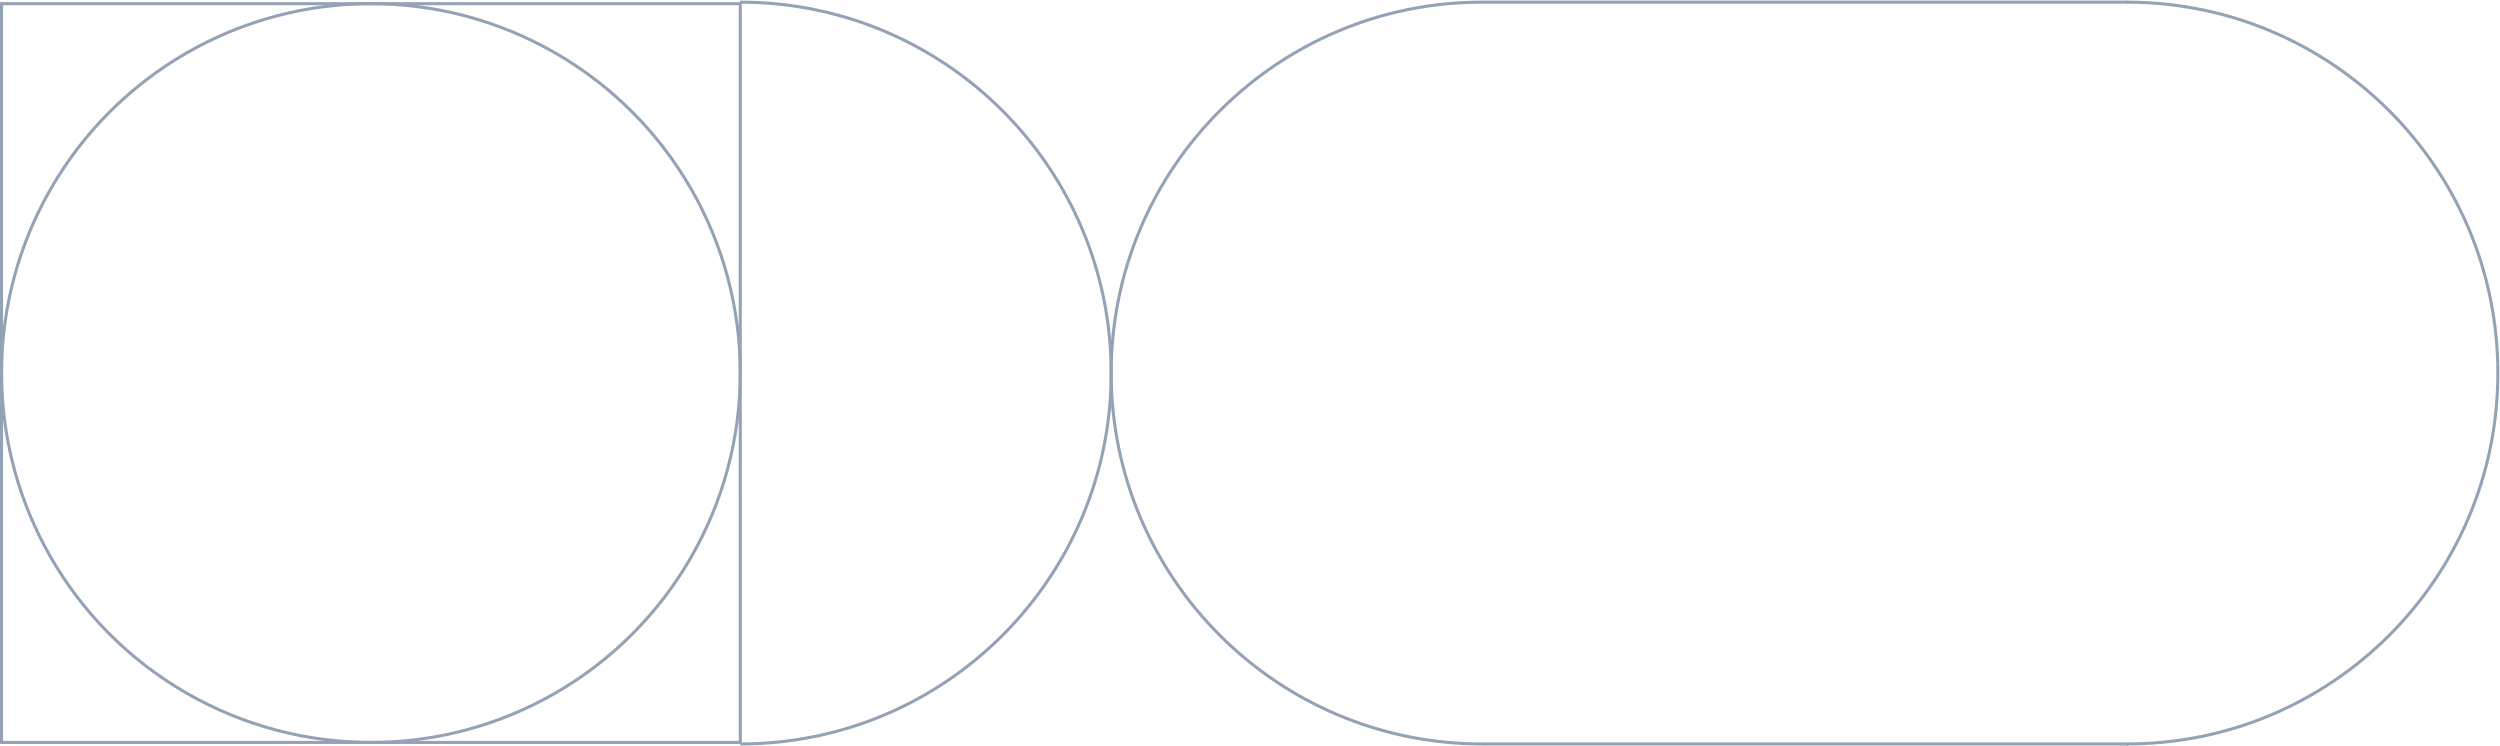 <?xml version="1.0" encoding="UTF-8"?>
<svg xmlns="http://www.w3.org/2000/svg" width="1163" height="347" viewBox="0 0 1163 347" fill="none">
  <circle cx="172.546" cy="173.546" r="171.83" stroke="#94A2B5" stroke-width="1.432"></circle>
  <path d="M344.376 346.092C439.67 346.092 516.922 268.84 516.922 173.546C516.922 78.251 439.67 1 344.376 1" stroke="#94A2B5" stroke-width="1.432"></path>
  <path d="M989.454 346.092C1084.75 346.092 1162 268.84 1162 173.546C1162 78.251 1084.75 1 989.454 1" stroke="#94A2B5" stroke-width="1.432"></path>
  <rect x="0.716" y="1.716" width="343.66" height="343.66" stroke="#94A2B5" stroke-width="1.432"></rect>
  <path d="M990.17 346.092L689.468 346.092C594.173 346.092 516.922 268.84 516.922 173.546C516.922 78.251 594.173 1 689.468 1L990.17 1" stroke="#94A2B5" stroke-width="1.432"></path>
</svg>
